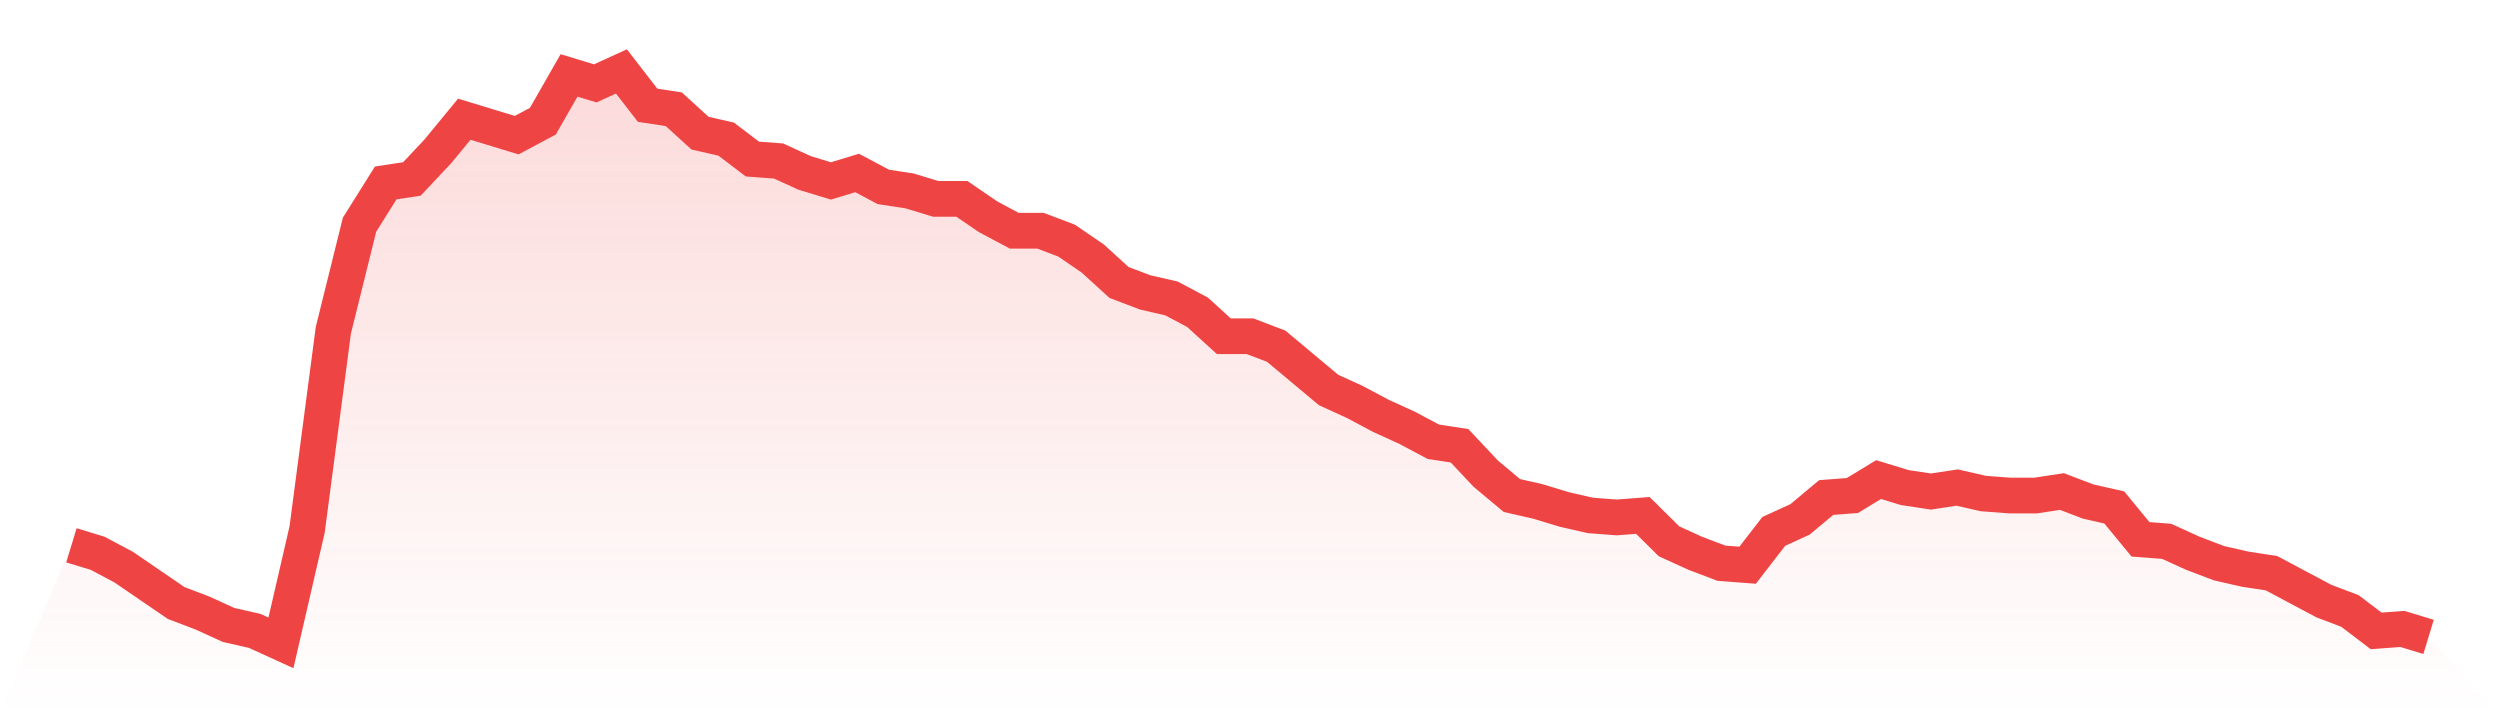 <svg viewBox="0 0 140 40" xmlns="http://www.w3.org/2000/svg">
<defs>
<linearGradient id="gradient" x1="0" x2="0" y1="0" y2="1">
<stop offset="0%" stop-color="#ef4444" stop-opacity="0.2"/>
<stop offset="100%" stop-color="#ef4444" stop-opacity="0"/>
</linearGradient>
</defs>
<path d="M4,30.537 L4,30.537 L5.467,30.983 L6.933,31.763 L8.4,32.767 L9.867,33.77 L11.333,34.328 L12.8,34.997 L14.267,35.331 L15.733,36 L17.2,29.645 L18.667,18.495 L20.133,12.585 L21.6,10.244 L23.067,10.021 L24.533,8.46 L26,6.676 L27.467,7.122 L28.933,7.568 L30.4,6.787 L31.867,4.223 L33.333,4.669 L34.8,4 L36.267,5.895 L37.733,6.118 L39.2,7.456 L40.667,7.791 L42.133,8.906 L43.6,9.017 L45.067,9.686 L46.533,10.132 L48,9.686 L49.467,10.467 L50.933,10.69 L52.4,11.136 L53.867,11.136 L55.333,12.139 L56.8,12.92 L58.267,12.92 L59.733,13.477 L61.2,14.481 L62.667,15.819 L64.133,16.376 L65.6,16.711 L67.067,17.491 L68.533,18.829 L70,18.829 L71.467,19.387 L72.933,20.613 L74.4,21.84 L75.867,22.509 L77.333,23.289 L78.8,23.958 L80.267,24.739 L81.733,24.962 L83.2,26.523 L84.667,27.749 L86.133,28.084 L87.6,28.53 L89.067,28.864 L90.533,28.976 L92,28.864 L93.467,30.314 L94.933,30.983 L96.4,31.54 L97.867,31.652 L99.333,29.756 L100.8,29.087 L102.267,27.861 L103.733,27.749 L105.2,26.857 L106.667,27.303 L108.133,27.526 L109.6,27.303 L111.067,27.638 L112.533,27.749 L114,27.749 L115.467,27.526 L116.933,28.084 L118.4,28.418 L119.867,30.202 L121.333,30.314 L122.8,30.983 L124.267,31.54 L125.733,31.875 L127.2,32.098 L128.667,32.878 L130.133,33.659 L131.6,34.216 L133.067,35.331 L134.533,35.22 L136,35.666 L140,40 L0,40 z" fill="url(#gradient)"/>
<path d="M4,30.537 L4,30.537 L5.467,30.983 L6.933,31.763 L8.4,32.767 L9.867,33.77 L11.333,34.328 L12.8,34.997 L14.267,35.331 L15.733,36 L17.2,29.645 L18.667,18.495 L20.133,12.585 L21.6,10.244 L23.067,10.021 L24.533,8.46 L26,6.676 L27.467,7.122 L28.933,7.568 L30.4,6.787 L31.867,4.223 L33.333,4.669 L34.8,4 L36.267,5.895 L37.733,6.118 L39.2,7.456 L40.667,7.791 L42.133,8.906 L43.6,9.017 L45.067,9.686 L46.533,10.132 L48,9.686 L49.467,10.467 L50.933,10.69 L52.4,11.136 L53.867,11.136 L55.333,12.139 L56.8,12.92 L58.267,12.92 L59.733,13.477 L61.2,14.481 L62.667,15.819 L64.133,16.376 L65.6,16.711 L67.067,17.491 L68.533,18.829 L70,18.829 L71.467,19.387 L72.933,20.613 L74.4,21.84 L75.867,22.509 L77.333,23.289 L78.8,23.958 L80.267,24.739 L81.733,24.962 L83.2,26.523 L84.667,27.749 L86.133,28.084 L87.6,28.53 L89.067,28.864 L90.533,28.976 L92,28.864 L93.467,30.314 L94.933,30.983 L96.4,31.54 L97.867,31.652 L99.333,29.756 L100.8,29.087 L102.267,27.861 L103.733,27.749 L105.2,26.857 L106.667,27.303 L108.133,27.526 L109.6,27.303 L111.067,27.638 L112.533,27.749 L114,27.749 L115.467,27.526 L116.933,28.084 L118.4,28.418 L119.867,30.202 L121.333,30.314 L122.8,30.983 L124.267,31.54 L125.733,31.875 L127.2,32.098 L128.667,32.878 L130.133,33.659 L131.6,34.216 L133.067,35.331 L134.533,35.22 L136,35.666" fill="none" stroke="#ef4444" stroke-width="2"/>
</svg>